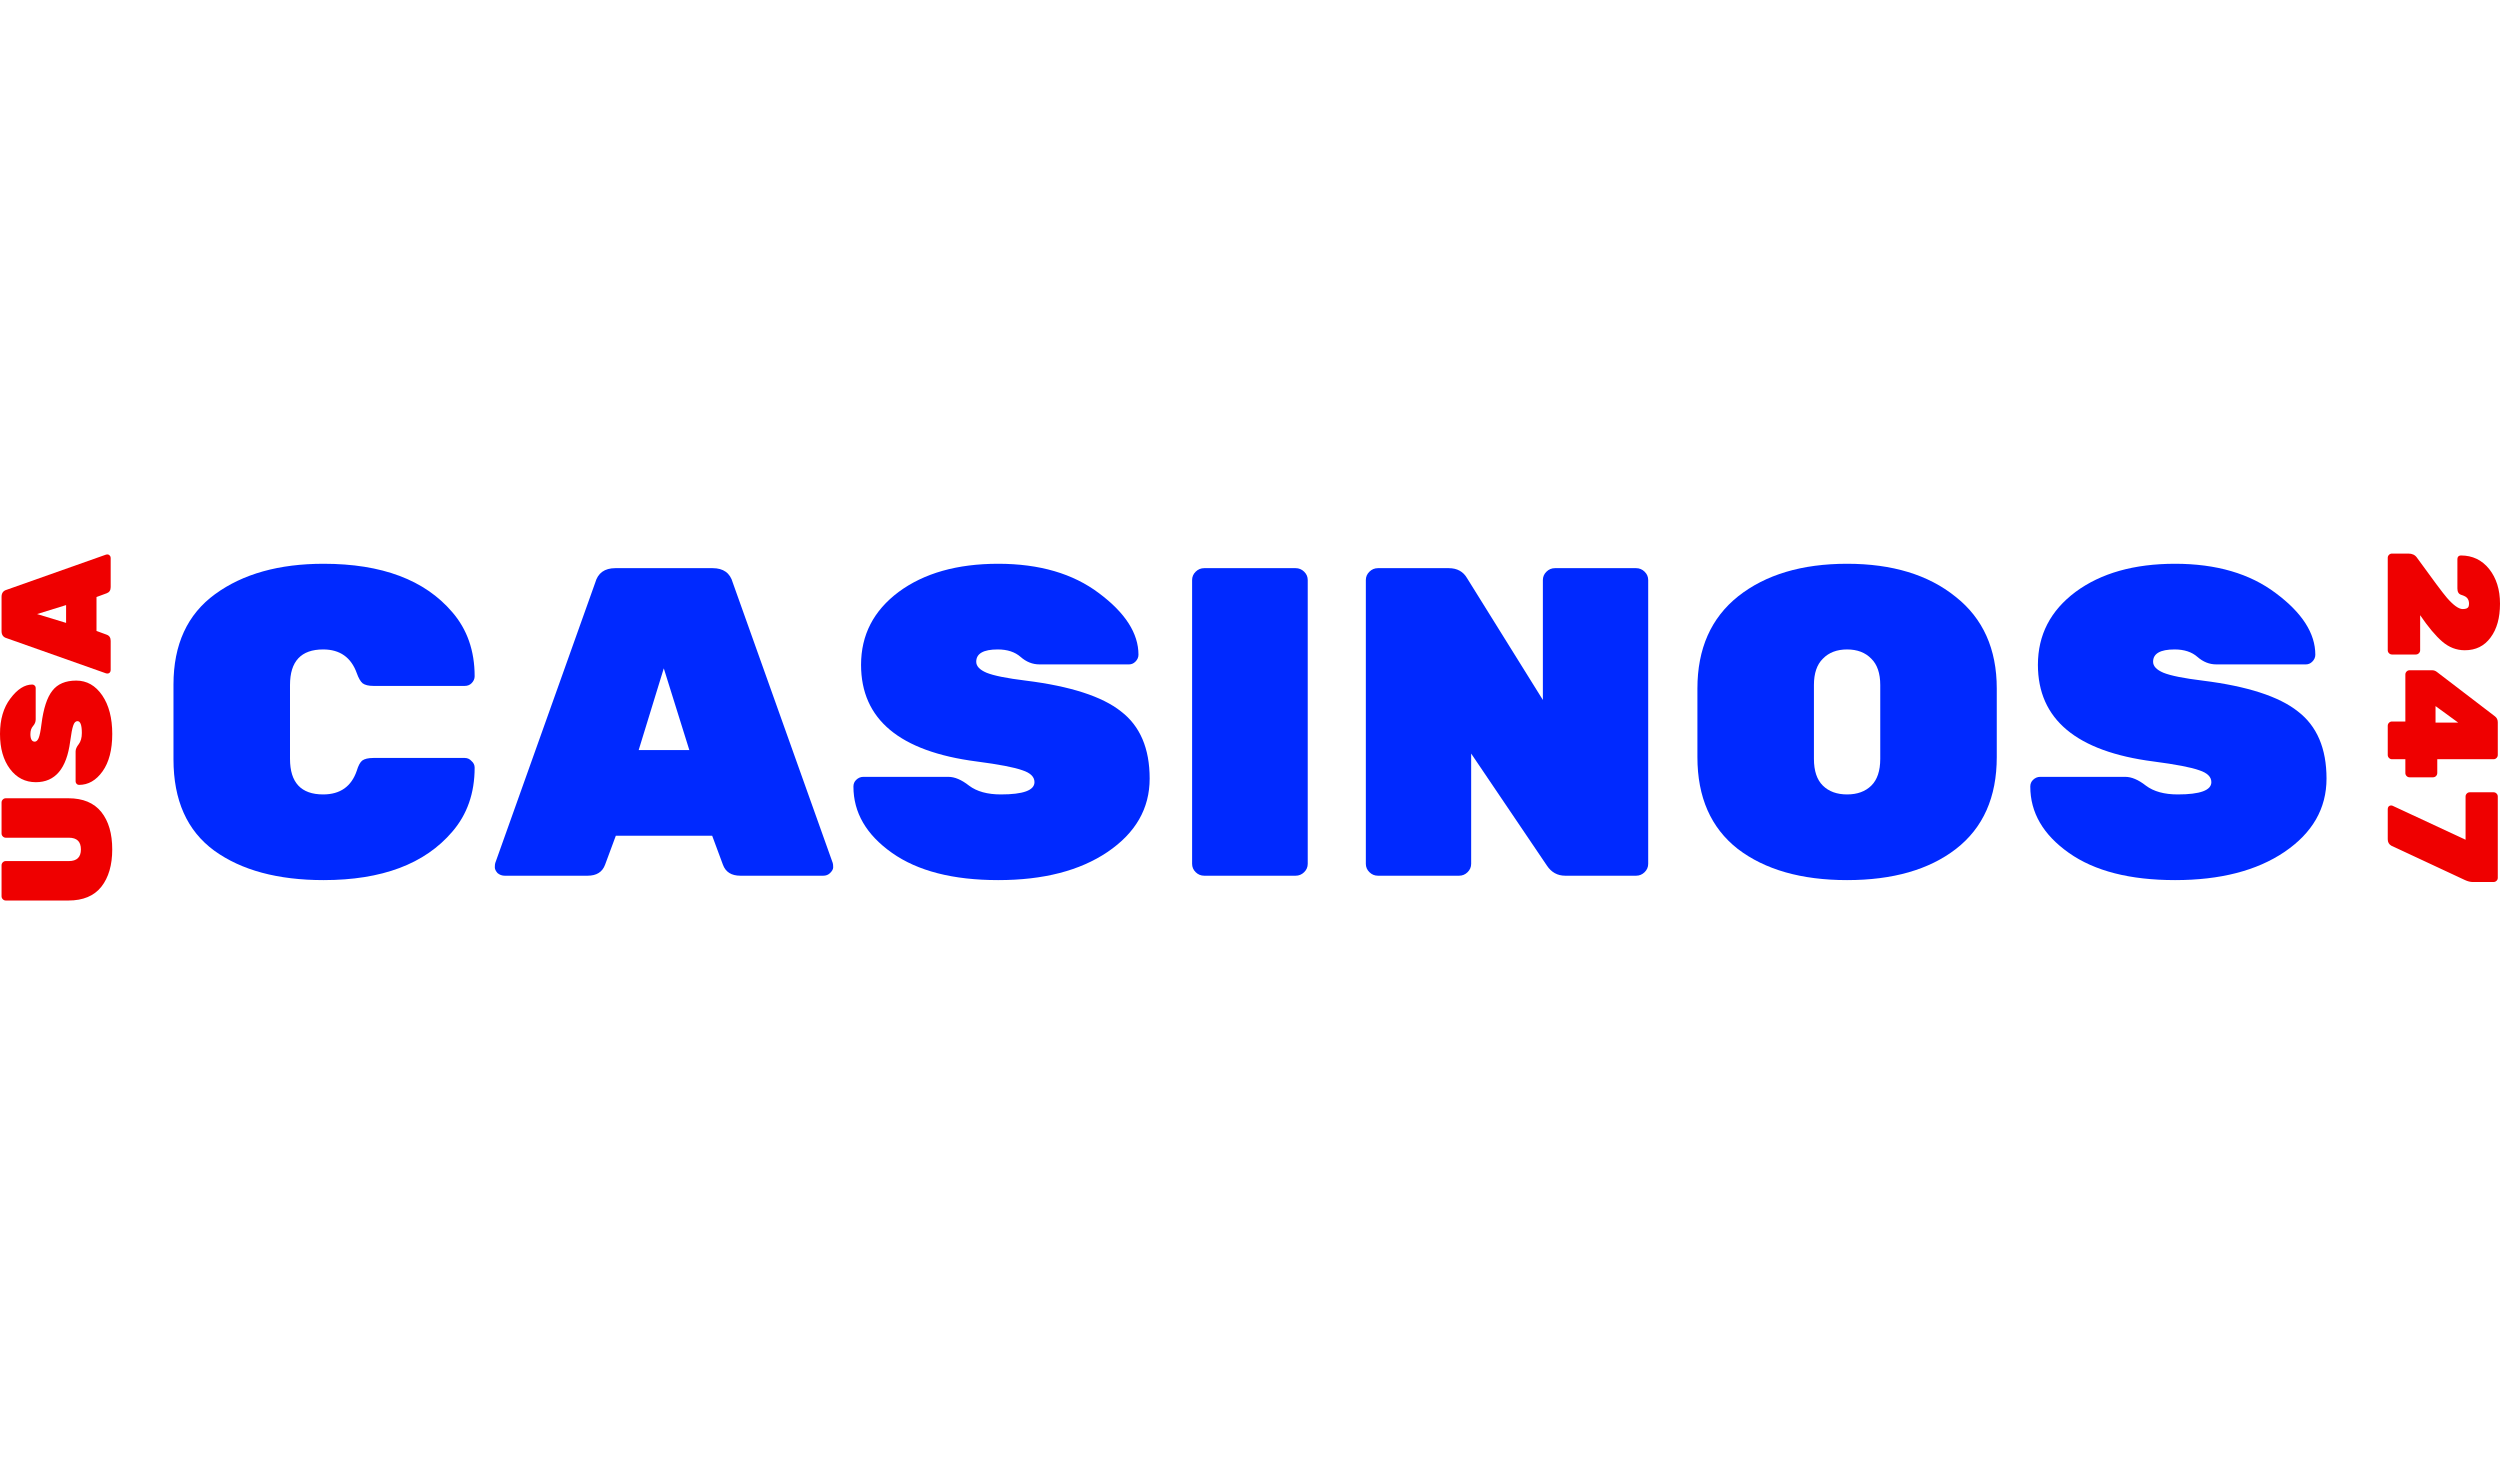 <svg width="140" height="82" viewBox="0 0 140 82" fill="none" xmlns="http://www.w3.org/2000/svg">
<path d="M0.087 46.673V44.942C0.087 44.877 0.11 44.821 0.157 44.774C0.203 44.727 0.259 44.703 0.323 44.703H3.832C4.647 44.703 5.261 44.959 5.674 45.472C6.082 45.984 6.285 46.682 6.285 47.566C6.285 48.444 6.082 49.142 5.674 49.66C5.267 50.172 4.653 50.429 3.832 50.429H0.323C0.259 50.429 0.203 50.405 0.157 50.358C0.11 50.311 0.087 50.255 0.087 50.19L0.087 48.458C0.087 48.393 0.11 48.337 0.157 48.29C0.203 48.243 0.259 48.22 0.323 48.22H3.858C4.306 48.22 4.531 48.002 4.531 47.566C4.531 47.13 4.306 46.912 3.858 46.912H0.323C0.259 46.912 0.203 46.888 0.157 46.841C0.11 46.794 0.087 46.738 0.087 46.673Z" fill="#EF0000"/>
<path d="M2.008 43.803C1.414 43.803 0.931 43.556 0.559 43.061C0.186 42.561 3.52743e-08 41.907 0 41.1C-3.5532e-08 40.287 0.195 39.624 0.585 39.112C0.975 38.593 1.382 38.334 1.807 38.334C1.86 38.334 1.906 38.355 1.947 38.396C1.982 38.431 1.999 38.473 1.999 38.52V40.287C1.999 40.422 1.95 40.546 1.851 40.658C1.752 40.77 1.702 40.92 1.702 41.109C1.702 41.391 1.784 41.533 1.947 41.533C2.034 41.533 2.107 41.465 2.165 41.33C2.223 41.188 2.276 40.929 2.322 40.552C2.433 39.674 2.637 39.05 2.933 38.679C3.224 38.302 3.67 38.113 4.269 38.113C4.863 38.113 5.349 38.39 5.727 38.944C6.099 39.492 6.286 40.21 6.286 41.1C6.286 41.989 6.105 42.687 5.744 43.194C5.384 43.7 4.944 43.954 4.426 43.954C4.374 43.954 4.33 43.936 4.295 43.901C4.255 43.859 4.234 43.812 4.234 43.759V42.081C4.234 41.957 4.292 41.821 4.409 41.674C4.525 41.521 4.583 41.312 4.583 41.047C4.583 40.605 4.502 40.384 4.339 40.384C4.234 40.384 4.156 40.464 4.103 40.623C4.045 40.782 3.987 41.082 3.929 41.524C3.731 43.044 3.09 43.803 2.008 43.803Z" fill="#EF0000"/>
<path d="M0.087 35.342V33.424C0.087 33.212 0.183 33.08 0.375 33.027L5.945 31.056C5.962 31.051 5.991 31.048 6.032 31.048C6.067 31.048 6.105 31.068 6.146 31.11C6.181 31.145 6.198 31.189 6.198 31.242V32.877C6.198 33.053 6.125 33.168 5.98 33.221L5.404 33.433V35.333L5.98 35.545C6.125 35.598 6.198 35.713 6.198 35.889V37.524C6.198 37.577 6.181 37.624 6.146 37.666C6.105 37.701 6.067 37.718 6.032 37.718C5.991 37.718 5.962 37.715 5.945 37.71L0.375 35.739C0.183 35.686 0.087 35.554 0.087 35.342ZM3.701 34.882V33.884L2.077 34.388L3.701 34.882Z" fill="#EF0000"/>
<path d="M16.24 38.362V42.495C16.24 43.824 16.859 44.488 18.097 44.488C19.051 44.488 19.678 44.045 19.98 43.16C20.063 42.881 20.164 42.692 20.281 42.594C20.415 42.495 20.624 42.446 20.908 42.446H26.028C26.178 42.446 26.304 42.503 26.404 42.618C26.521 42.717 26.58 42.84 26.58 42.987C26.58 44.414 26.162 45.612 25.325 46.579C23.786 48.384 21.385 49.286 18.122 49.286C15.562 49.286 13.521 48.736 11.999 47.637C10.476 46.522 9.715 44.816 9.715 42.52V38.337C9.715 36.09 10.493 34.401 12.049 33.269C13.605 32.137 15.629 31.571 18.122 31.571C21.385 31.571 23.786 32.474 25.325 34.278C26.162 35.245 26.58 36.443 26.58 37.87C26.58 38.017 26.521 38.149 26.404 38.264C26.304 38.362 26.178 38.411 26.028 38.411H20.908C20.64 38.411 20.44 38.362 20.306 38.264C20.189 38.165 20.08 37.976 19.98 37.698C19.662 36.812 19.034 36.369 18.097 36.369C16.859 36.369 16.24 37.033 16.24 38.362Z" fill="#0029FF"/>
<path d="M34.461 31.817H39.907C40.51 31.817 40.886 32.088 41.036 32.629L46.633 48.326C46.65 48.375 46.658 48.458 46.658 48.572C46.658 48.671 46.6 48.777 46.483 48.892C46.382 48.99 46.257 49.04 46.106 49.04H41.463C40.961 49.04 40.635 48.835 40.484 48.425L39.882 46.801H34.486L33.884 48.425C33.733 48.835 33.407 49.04 32.905 49.04H28.262C28.112 49.04 27.978 48.99 27.861 48.892C27.76 48.777 27.71 48.671 27.71 48.572C27.71 48.458 27.718 48.375 27.735 48.326L33.332 32.629C33.482 32.088 33.859 31.817 34.461 31.817ZM35.766 42.003H38.602L37.172 37.427L35.766 42.003Z" fill="#0029FF"/>
<path d="M48.219 37.23C48.219 35.557 48.921 34.196 50.327 33.146C51.749 32.096 53.606 31.571 55.898 31.571C58.207 31.571 60.09 32.121 61.545 33.22C63.017 34.319 63.754 35.467 63.754 36.664C63.754 36.812 63.695 36.943 63.578 37.058C63.477 37.156 63.36 37.206 63.227 37.206H58.207C57.823 37.206 57.471 37.066 57.154 36.787C56.835 36.508 56.409 36.369 55.873 36.369C55.07 36.369 54.669 36.599 54.669 37.058C54.669 37.304 54.861 37.509 55.246 37.673C55.647 37.837 56.383 37.985 57.455 38.116C59.947 38.428 61.721 39.002 62.775 39.838C63.846 40.658 64.381 41.913 64.381 43.602C64.381 45.275 63.595 46.645 62.022 47.711C60.466 48.761 58.425 49.286 55.898 49.286C53.372 49.286 51.389 48.777 49.95 47.76C48.511 46.743 47.792 45.505 47.792 44.045C47.792 43.898 47.842 43.775 47.943 43.676C48.06 43.561 48.194 43.504 48.344 43.504H53.113C53.464 43.504 53.849 43.668 54.267 43.996C54.702 44.324 55.296 44.488 56.049 44.488C57.304 44.488 57.931 44.258 57.931 43.799C57.931 43.504 57.706 43.282 57.254 43.135C56.802 42.971 55.949 42.807 54.694 42.643C50.377 42.085 48.219 40.281 48.219 37.23Z" fill="#0029FF"/>
<path d="M72.555 49.04H67.436C67.251 49.04 67.092 48.974 66.958 48.843C66.825 48.712 66.758 48.556 66.758 48.375V32.482C66.758 32.301 66.825 32.145 66.958 32.014C67.092 31.883 67.251 31.817 67.436 31.817H72.555C72.739 31.817 72.898 31.883 73.032 32.014C73.166 32.145 73.233 32.301 73.233 32.482V48.375C73.233 48.556 73.166 48.712 73.032 48.843C72.898 48.974 72.739 49.04 72.555 49.04Z" fill="#0029FF"/>
<path d="M87.079 31.817H91.621C91.805 31.817 91.964 31.883 92.098 32.014C92.232 32.145 92.299 32.301 92.299 32.482V48.375C92.299 48.556 92.232 48.712 92.098 48.843C91.964 48.974 91.805 49.04 91.621 49.04H87.656C87.22 49.04 86.878 48.851 86.627 48.474L82.385 42.2V48.375C82.385 48.556 82.318 48.712 82.184 48.843C82.051 48.974 81.892 49.04 81.708 49.04H77.165C76.981 49.04 76.822 48.974 76.688 48.843C76.554 48.712 76.487 48.556 76.487 48.375V32.482C76.487 32.301 76.554 32.145 76.688 32.014C76.822 31.883 76.981 31.817 77.165 31.817H81.13C81.599 31.817 81.942 32.006 82.159 32.383L86.401 39.198V32.482C86.401 32.301 86.468 32.145 86.602 32.014C86.735 31.883 86.894 31.817 87.079 31.817Z" fill="#0029FF"/>
<path d="M97.338 33.392C98.877 32.178 100.911 31.571 103.437 31.571C105.963 31.571 107.988 32.187 109.511 33.417C111.05 34.63 111.819 36.344 111.819 38.559V42.397C111.819 44.644 111.058 46.358 109.536 47.539C108.03 48.703 105.997 49.286 103.437 49.286C100.877 49.286 98.836 48.703 97.314 47.539C95.807 46.358 95.055 44.644 95.055 42.397V38.559C95.055 36.328 95.816 34.606 97.338 33.392ZM102.082 43.996C102.416 44.324 102.868 44.488 103.437 44.488C104.006 44.488 104.458 44.324 104.792 43.996C105.127 43.668 105.294 43.168 105.294 42.495V38.362C105.294 37.706 105.127 37.214 104.792 36.886C104.458 36.541 104.006 36.369 103.437 36.369C102.868 36.369 102.416 36.541 102.082 36.886C101.747 37.214 101.58 37.706 101.58 38.362V42.495C101.58 43.168 101.747 43.668 102.082 43.996Z" fill="#0029FF"/>
<path d="M114.123 37.23C114.123 35.557 114.825 34.196 116.231 33.146C117.653 32.096 119.511 31.571 121.803 31.571C124.112 31.571 125.994 32.121 127.449 33.22C128.922 34.319 129.658 35.467 129.658 36.664C129.658 36.812 129.6 36.943 129.483 37.058C129.382 37.156 129.265 37.206 129.131 37.206H124.112C123.727 37.206 123.375 37.066 123.057 36.787C122.74 36.508 122.313 36.369 121.777 36.369C120.975 36.369 120.573 36.599 120.573 37.058C120.573 37.304 120.765 37.509 121.15 37.673C121.552 37.837 122.288 37.985 123.359 38.116C125.852 38.428 127.625 39.002 128.679 39.838C129.75 40.658 130.285 41.913 130.285 43.602C130.285 45.275 129.499 46.645 127.927 47.711C126.371 48.761 124.329 49.286 121.803 49.286C119.276 49.286 117.293 48.777 115.855 47.76C114.416 46.743 113.696 45.505 113.696 44.045C113.696 43.898 113.747 43.775 113.847 43.676C113.964 43.561 114.098 43.504 114.248 43.504H119.017C119.368 43.504 119.753 43.668 120.171 43.996C120.607 44.324 121.2 44.488 121.953 44.488C123.208 44.488 123.836 44.258 123.836 43.799C123.836 43.504 123.609 43.282 123.158 43.135C122.706 42.971 121.853 42.807 120.598 42.643C116.281 42.085 114.123 40.281 114.123 37.23Z" fill="#0029FF"/>
<path d="M135.528 36.414C135.528 36.479 135.504 36.535 135.457 36.581C135.41 36.628 135.354 36.652 135.29 36.652H133.952C133.887 36.652 133.831 36.628 133.784 36.581C133.737 36.535 133.714 36.479 133.714 36.414V31.238C133.714 31.173 133.737 31.117 133.784 31.07C133.831 31.023 133.887 31 133.952 31L134.867 31C135.078 31 135.237 31.073 135.342 31.22C136.241 32.464 136.804 33.218 137.033 33.483C137.397 33.899 137.69 34.108 137.913 34.108C138.095 34.108 138.204 34.061 138.239 33.967C138.257 33.92 138.265 33.867 138.265 33.808C138.265 33.755 138.26 33.709 138.248 33.667C138.242 33.632 138.23 33.6 138.213 33.571C138.201 33.541 138.183 33.515 138.16 33.491C138.136 33.468 138.116 33.447 138.098 33.43C138.08 33.418 138.054 33.403 138.019 33.386C137.984 33.368 137.957 33.356 137.94 33.35C137.869 33.321 137.828 33.306 137.816 33.306C137.681 33.26 137.614 33.142 137.614 32.954V31.299C137.614 31.247 137.632 31.2 137.666 31.159C137.708 31.123 137.754 31.106 137.808 31.106C138.459 31.106 138.987 31.358 139.392 31.863C139.797 32.373 140 33.022 140 33.808C140 34.601 139.824 35.232 139.472 35.701C139.125 36.176 138.644 36.414 138.028 36.414C137.564 36.414 137.144 36.253 136.769 35.93C136.393 35.607 135.98 35.114 135.528 34.451V36.414Z" fill="#EF0000"/>
<path d="M136.487 42.517V43.283C136.487 43.353 136.464 43.412 136.417 43.459C136.37 43.506 136.314 43.529 136.249 43.529H134.937C134.873 43.529 134.817 43.506 134.77 43.459C134.724 43.412 134.7 43.356 134.7 43.291V42.517H133.952C133.887 42.517 133.831 42.493 133.784 42.446C133.737 42.399 133.714 42.344 133.714 42.279V40.642C133.714 40.577 133.737 40.521 133.784 40.474C133.831 40.427 133.887 40.404 133.952 40.404H134.7V37.772C134.7 37.707 134.724 37.651 134.77 37.604C134.817 37.557 134.873 37.534 134.937 37.534H136.197C136.296 37.534 136.387 37.566 136.469 37.631L139.726 40.122C139.826 40.204 139.876 40.313 139.876 40.448V42.279C139.876 42.344 139.853 42.399 139.806 42.446C139.759 42.493 139.703 42.517 139.638 42.517H136.487ZM136.39 40.465H137.658L136.39 39.541V40.465Z" fill="#EF0000"/>
<path d="M139.876 44.604V49.156C139.876 49.226 139.853 49.282 139.806 49.323C139.759 49.37 139.703 49.393 139.638 49.393H138.477C138.342 49.393 138.192 49.355 138.028 49.279L133.916 47.36C133.781 47.283 133.714 47.163 133.714 46.999V45.3C133.714 45.247 133.732 45.2 133.766 45.159C133.808 45.124 133.849 45.106 133.89 45.106C133.931 45.106 133.964 45.112 133.987 45.124L138.072 47.025V44.604C138.072 44.54 138.095 44.484 138.142 44.437C138.189 44.39 138.245 44.367 138.309 44.367H139.638C139.703 44.367 139.759 44.39 139.806 44.437C139.853 44.484 139.876 44.54 139.876 44.604Z" fill="#EF0000"/>
</svg>
